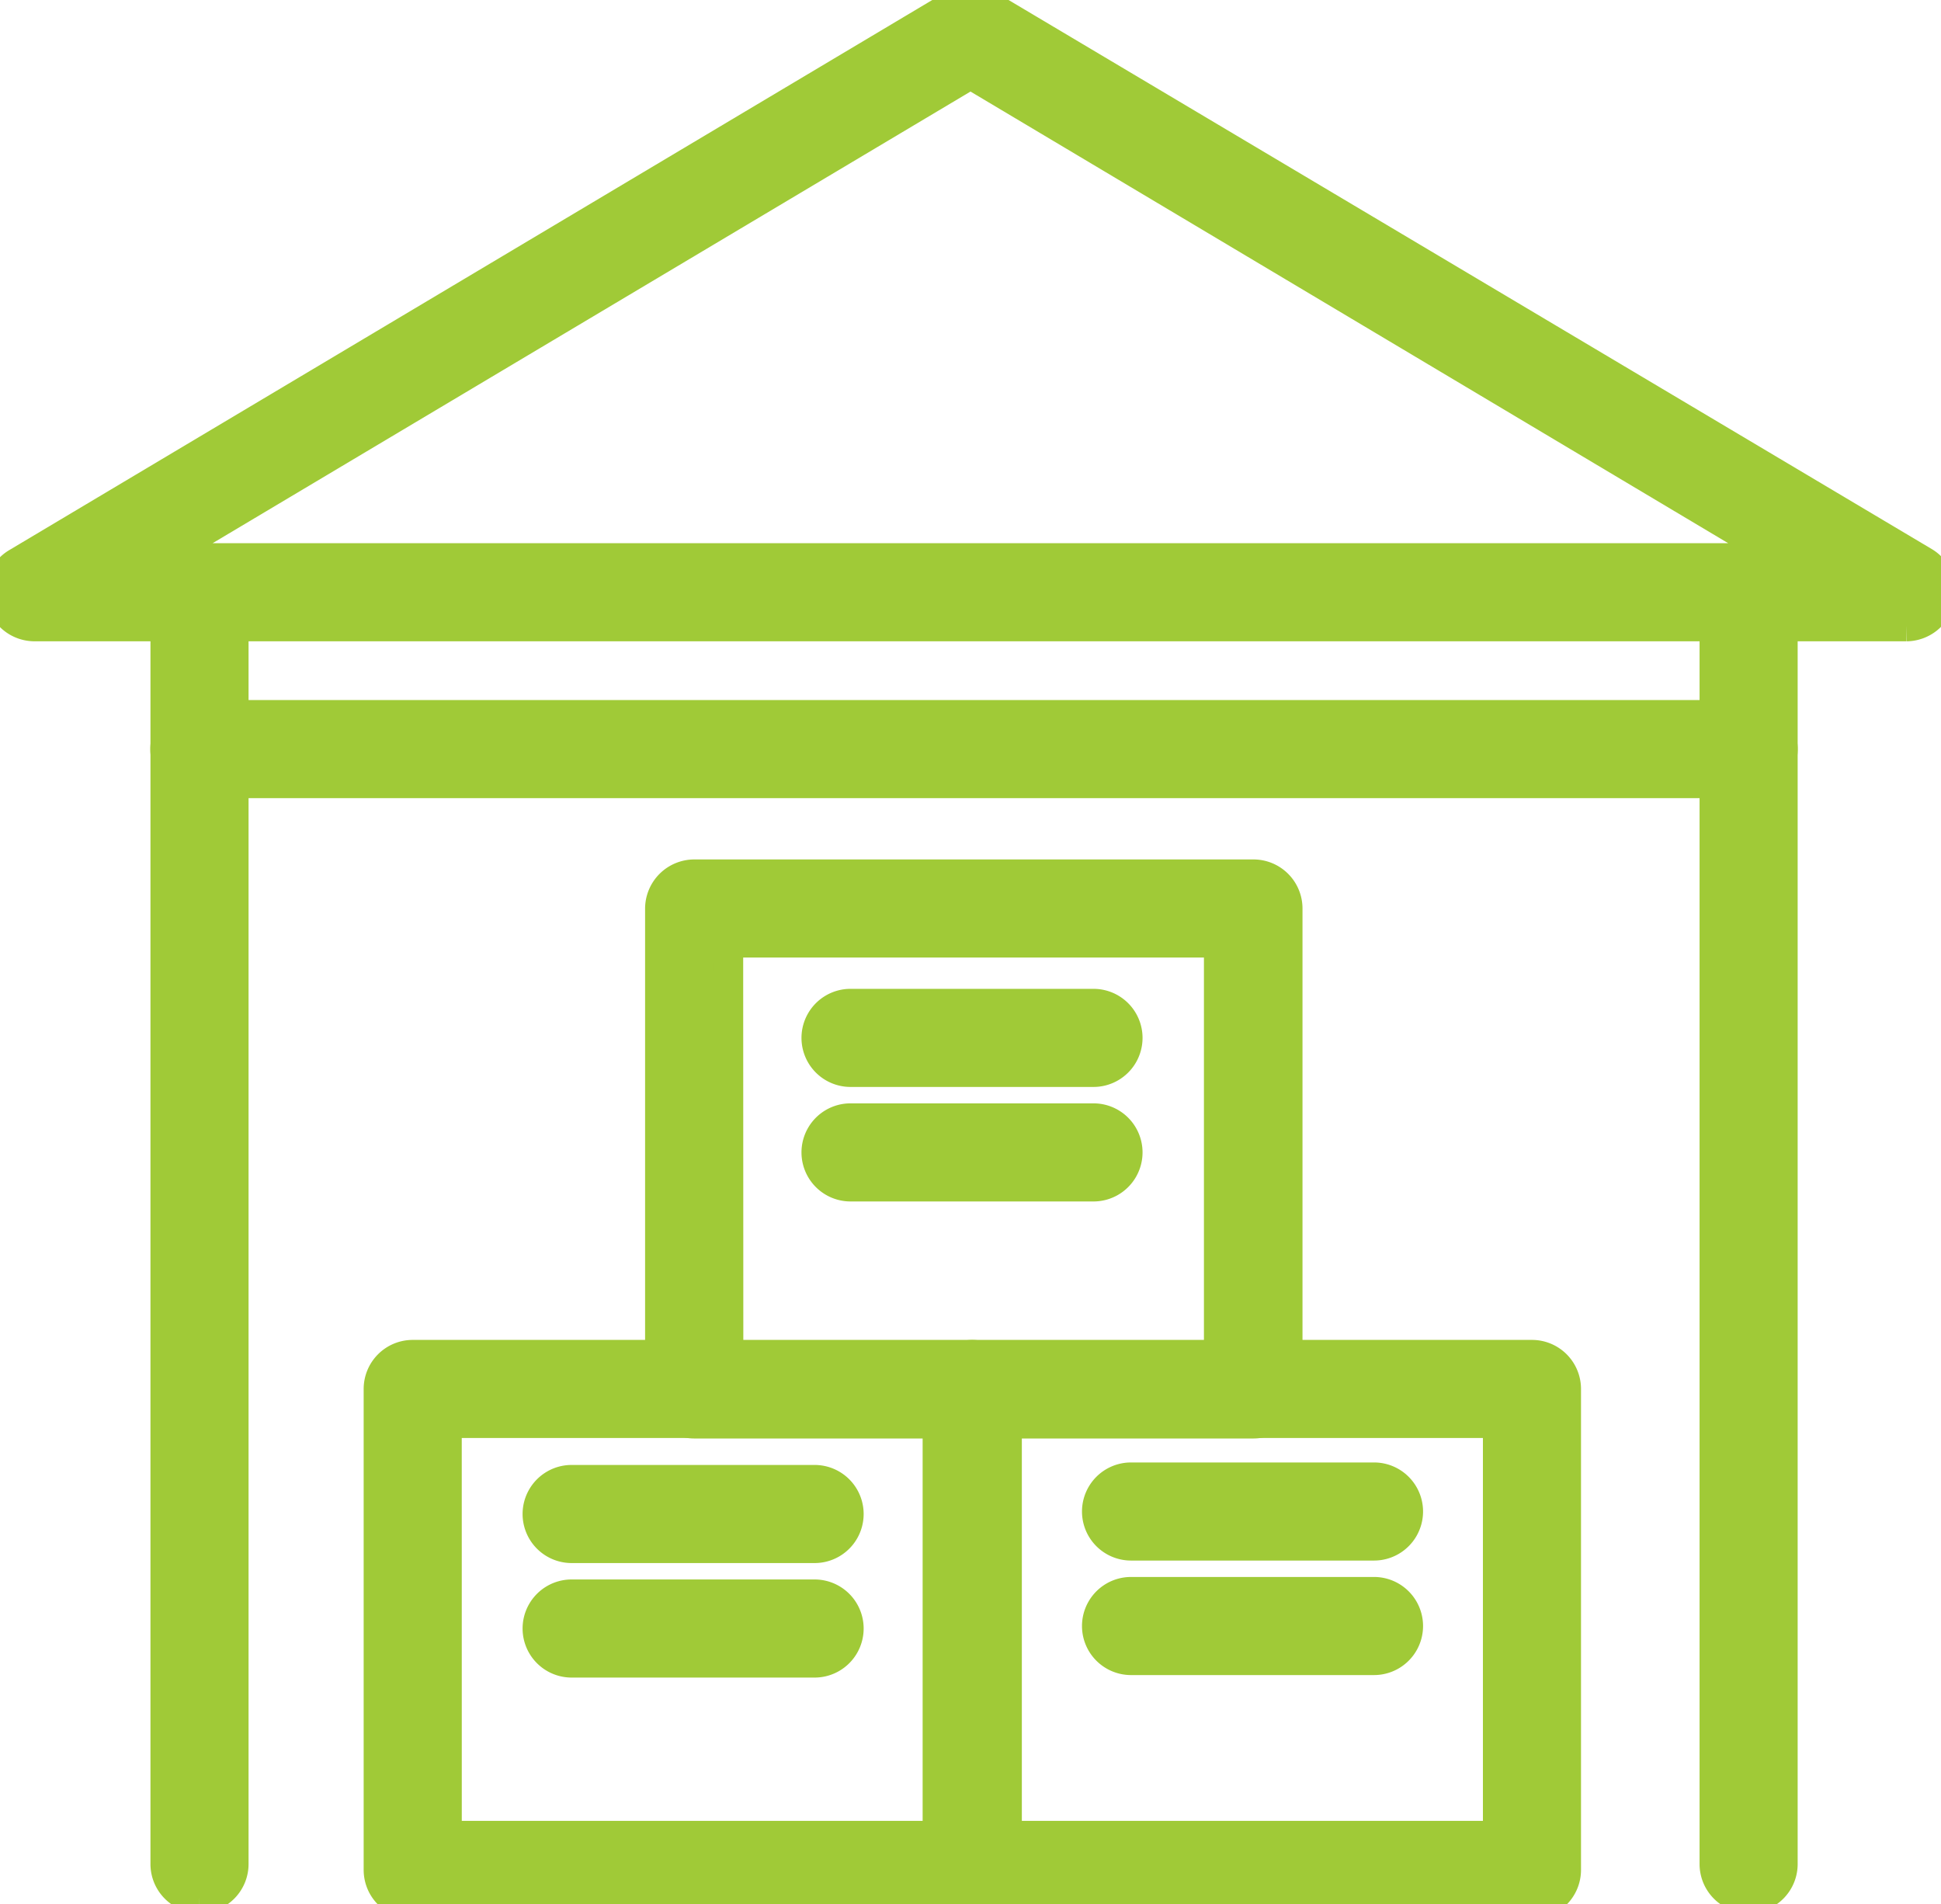 <svg xmlns="http://www.w3.org/2000/svg" xmlns:xlink="http://www.w3.org/1999/xlink" width="66.012" height="64.754" viewBox="0 0 66.012 64.754"><defs><clipPath id="clip-path"><rect id="Rectangle_267" data-name="Rectangle 267" width="66.012" height="64.754" fill="#a0ca37" stroke="#a0ca37" stroke-width="1"></rect></clipPath></defs><g id="Groupe_571" data-name="Groupe 571" transform="translate(-918 -640)"><g id="Groupe_570" data-name="Groupe 570" transform="translate(918 640)"><g id="Groupe_569" data-name="Groupe 569" clip-path="url(#clip-path)"><path id="Trac&#xE9;_15098" data-name="Trac&#xE9; 15098" d="M64.842,21.307H1.171a1.176,1.176,0,0,1-1.129-.864,1.16,1.16,0,0,1,.53-1.308L32.407.164a1.168,1.168,0,0,1,1.191,0L65.442,19.1a1.168,1.168,0,0,1,.53,1.308,1.184,1.184,0,0,1-1.129.9M5.415,18.971H60.59L33.006,2.531Z" transform="translate(0 0)" fill="#a0ca37" stroke="#a0ca37" stroke-width="1"></path><path id="Trac&#xE9;_15099" data-name="Trac&#xE9; 15099" d="M58.868,240.1a1.168,1.168,0,0,1-1.161-1.176c0-.005,0-.011,0-.016v-43.26a1.168,1.168,0,0,1,2.336,0v43.26A1.168,1.168,0,0,1,58.9,240.1h-.031" transform="translate(-52.09 -175.547)" fill="#a0ca37" stroke="#a0ca37" stroke-width="1"></path><path id="Trac&#xE9;_15100" data-name="Trac&#xE9; 15100" d="M600.078,240.1a1.168,1.168,0,0,1-1.168-1.168V195.646a1.168,1.168,0,1,1,2.336,0v43.26A1.168,1.168,0,0,1,600.1,240.1h-.024" transform="translate(-540.609 -175.547)" fill="#a0ca37" stroke="#a0ca37" stroke-width="1"></path><path id="Trac&#xE9;_15101" data-name="Trac&#xE9; 15101" d="M111.489,252.014H58.8a1.168,1.168,0,0,1,0-2.336h52.691a1.168,1.168,0,0,1,0,2.336" transform="translate(-52.02 -225.373)" fill="#a0ca37" stroke="#a0ca37" stroke-width="1"></path><path id="Trac&#xE9;_15102" data-name="Trac&#xE9; 15102" d="M152.368,491.888h-19.01a1.168,1.168,0,0,1-1.168-1.168V474.366a1.168,1.168,0,0,1,1.168-1.168h19.01a1.168,1.168,0,0,1,1.168,1.168V490.72a1.168,1.168,0,0,1-1.168,1.168m-17.841-2.336H151.2V475.534H134.526Z" transform="translate(-119.322 -427.135)" fill="#a0ca37" stroke="#a0ca37" stroke-width="1"></path><path id="Trac&#xE9;_15103" data-name="Trac&#xE9; 15103" d="M348.055,491.888H329.038a1.168,1.168,0,0,1-1.168-1.168V474.366a1.168,1.168,0,0,1,1.168-1.168h19.017a1.168,1.168,0,0,1,1.168,1.168V490.72a1.168,1.168,0,0,1-1.168,1.168m-17.849-2.336h16.681V475.534H330.206Z" transform="translate(-295.954 -427.135)" fill="#a0ca37" stroke="#a0ca37" stroke-width="1"></path><path id="Trac&#xE9;_15104" data-name="Trac&#xE9; 15104" d="M250.7,324.048H231.678a1.168,1.168,0,0,1-1.168-1.168V306.526a1.176,1.176,0,0,1,1.168-1.168H250.7a1.168,1.168,0,0,1,1.168,1.168V322.88A1.168,1.168,0,0,1,250.7,324.048Zm-17.849-2.336h16.665V307.694H232.846Z" transform="translate(-208.071 -275.633)" fill="#a0ca37" stroke="#a0ca37" stroke-width="1"></path><path id="Trac&#xE9;_15105" data-name="Trac&#xE9; 15105" d="M197.141,519.214h-8.263a1.168,1.168,0,0,1,0-2.336h8.263a1.168,1.168,0,0,1,0,2.336" transform="translate(-169.437 -466.563)" fill="#a0ca37" stroke="#a0ca37" stroke-width="1"></path><path id="Trac&#xE9;_15106" data-name="Trac&#xE9; 15106" d="M197.141,559.214h-8.263a1.168,1.168,0,0,1,0-2.336h8.263a1.168,1.168,0,0,1,0,2.336" transform="translate(-169.437 -502.669)" fill="#a0ca37" stroke="#a0ca37" stroke-width="1"></path><path id="Trac&#xE9;_15107" data-name="Trac&#xE9; 15107" d="M392.581,518.334h-8.263a1.168,1.168,0,0,1,0-2.336h8.263a1.168,1.168,0,0,1,0,2.336" transform="translate(-345.852 -465.768)" fill="#a0ca37" stroke="#a0ca37" stroke-width="1"></path><path id="Trac&#xE9;_15108" data-name="Trac&#xE9; 15108" d="M392.581,558.334h-8.263a1.168,1.168,0,0,1,0-2.336h8.263a1.168,1.168,0,0,1,0,2.336" transform="translate(-345.852 -501.874)" fill="#a0ca37" stroke="#a0ca37" stroke-width="1"></path><path id="Trac&#xE9;_15109" data-name="Trac&#xE9; 15109" d="M294.581,352.894h-8.263a1.168,1.168,0,0,1,0-2.336h8.263a1.168,1.168,0,0,1,0,2.336" transform="translate(-257.392 -316.433)" fill="#a0ca37" stroke="#a0ca37" stroke-width="1"></path><path id="Trac&#xE9;_15110" data-name="Trac&#xE9; 15110" d="M294.581,392.894h-8.263a1.168,1.168,0,0,1,0-2.336h8.263a1.168,1.168,0,0,1,0,2.336" transform="translate(-257.392 -352.539)" fill="#a0ca37" stroke="#a0ca37" stroke-width="1"></path></g></g></g></svg>